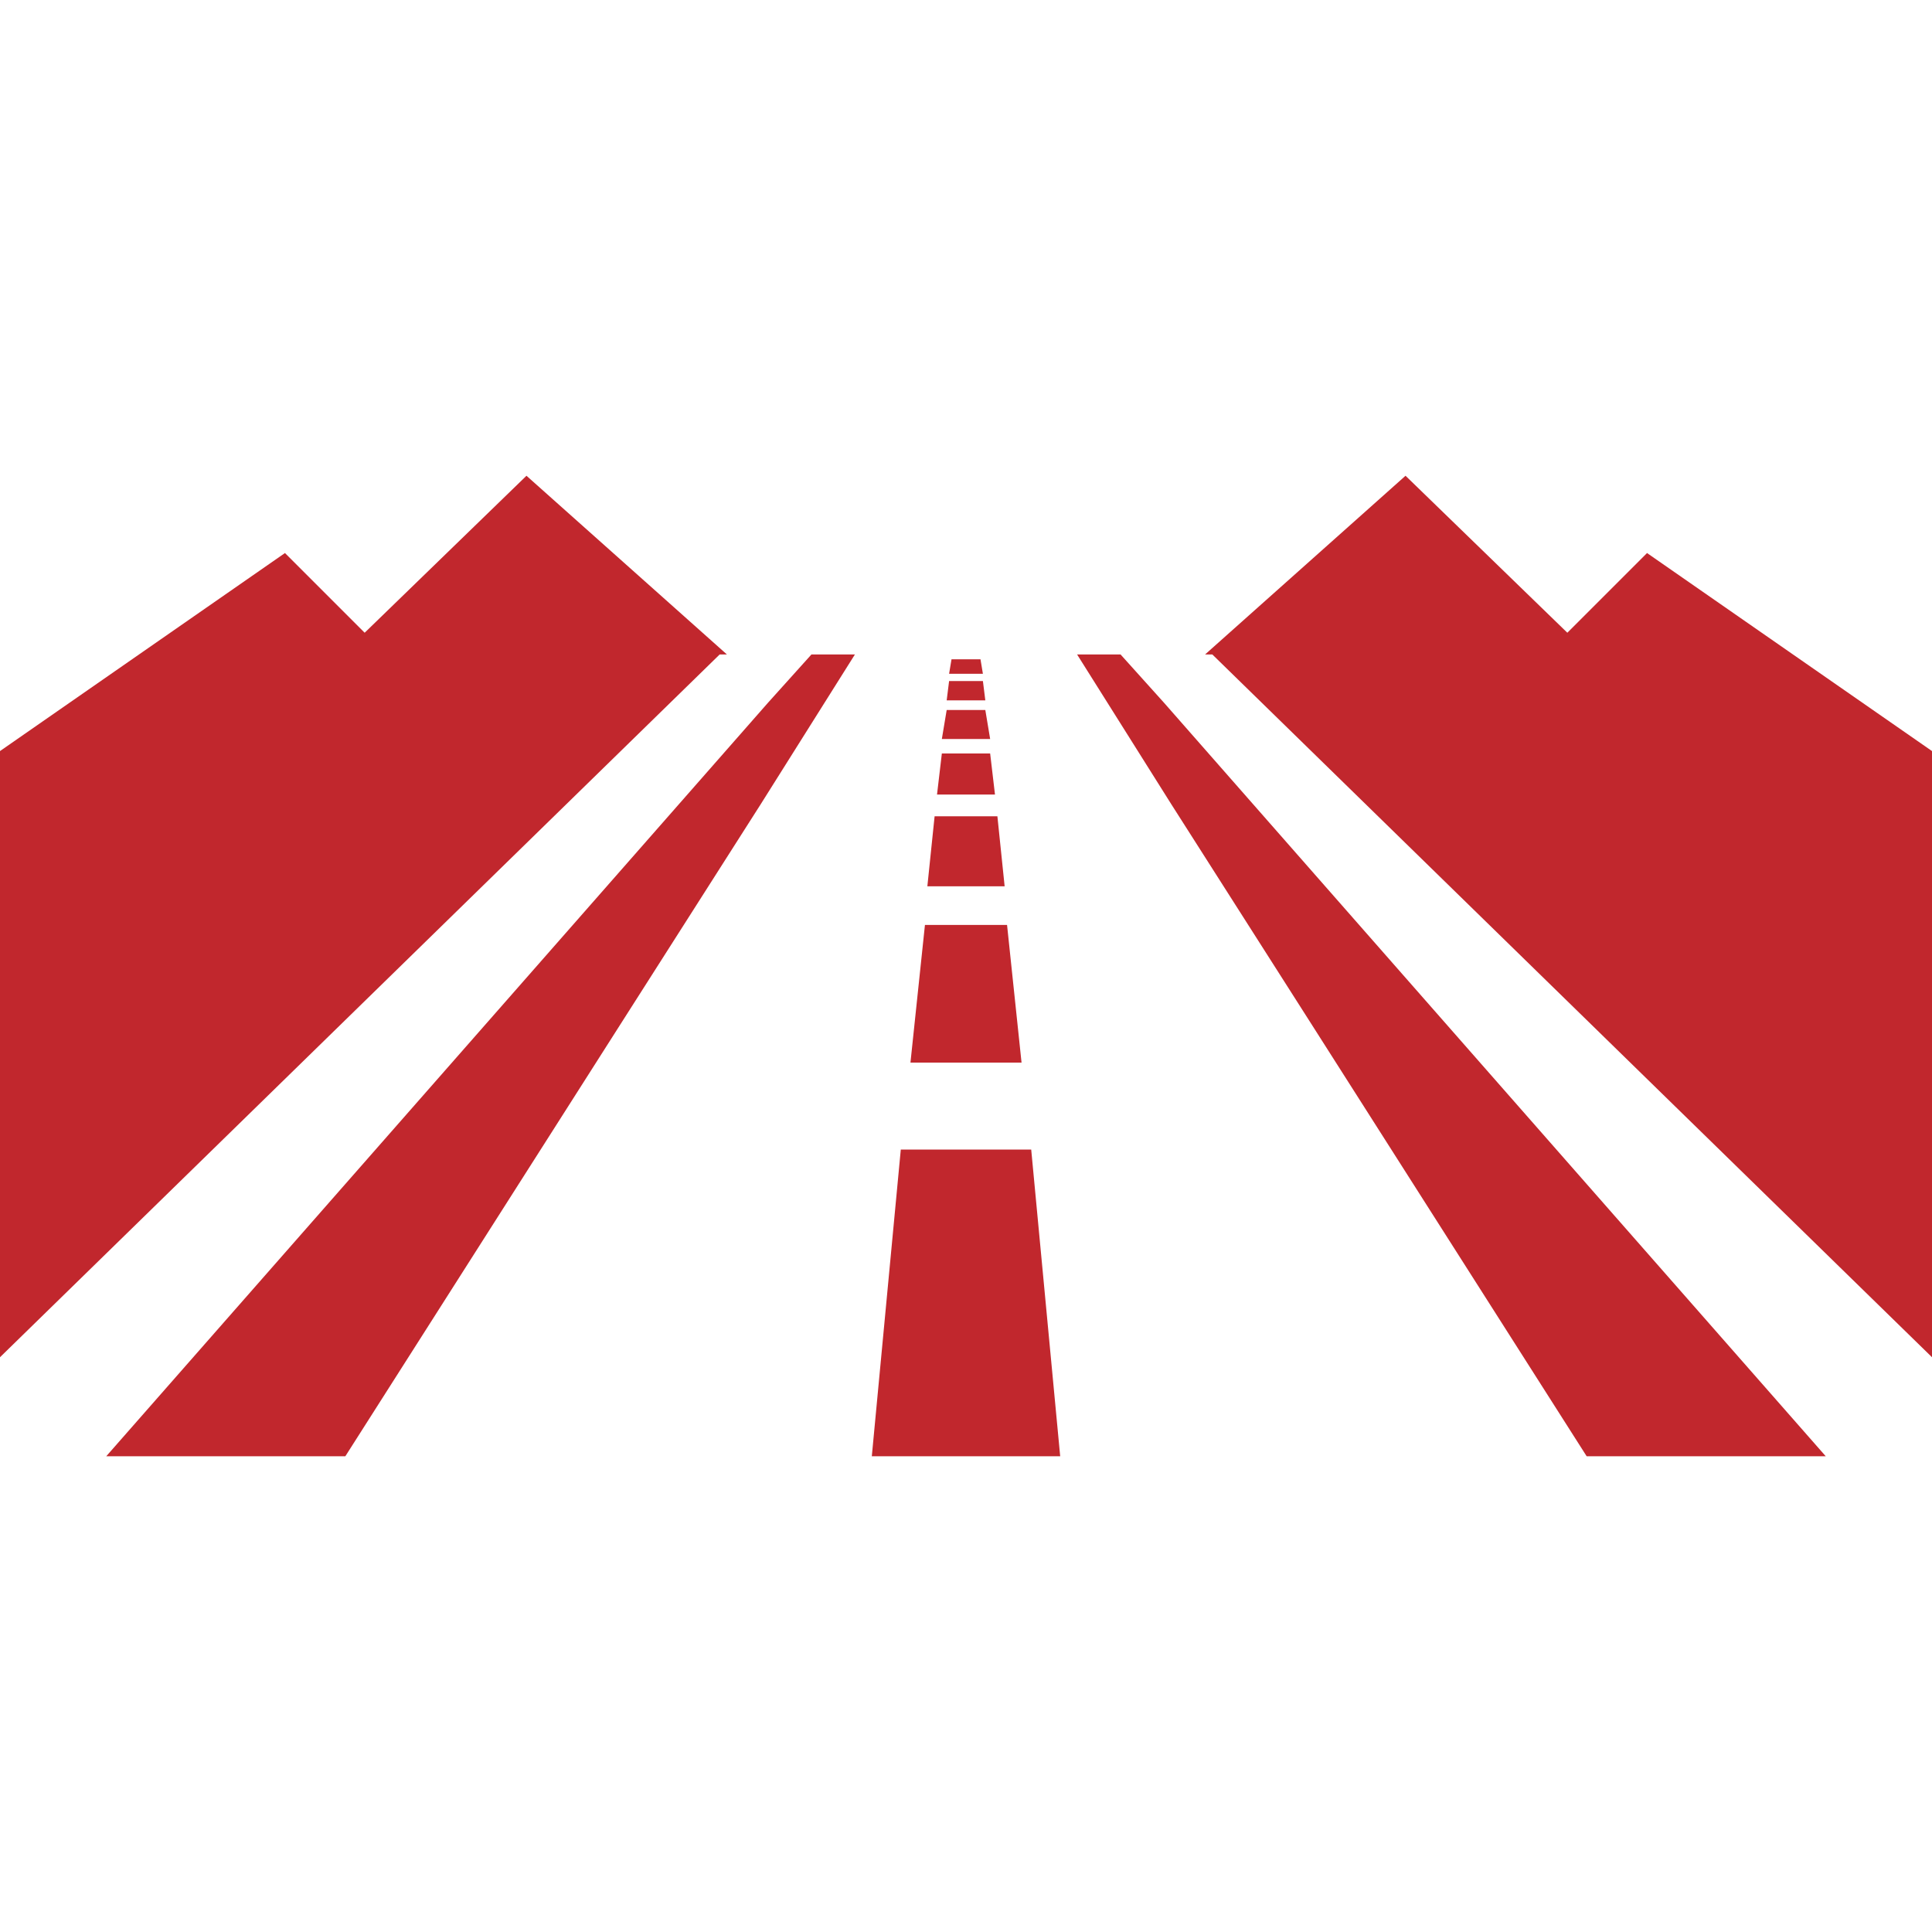 <?xml version="1.0" encoding="UTF-8"?>
<svg xmlns="http://www.w3.org/2000/svg" version="1.1" viewBox="0 0 80 80">
  <defs>
    <style>
      .cls-1 {
        fill: #c1272d;
      }
    </style>
  </defs>
  <!-- Generator: Adobe Illustrator 28.6.0, SVG Export Plug-In . SVG Version: 1.2.0 Build 709)  -->
  <g>
    <g id="_レイヤー_1" data-name="レイヤー_1">
      <g>
        <polygon class="cls-1" points="30.1 27.1 21.8 19.7 15.1 26.2 11.8 22.9 0 31.1 0 56.2 29.8 27.1 30.1 27.1"/>
        <polygon class="cls-1" points="68.2 22.9 64.9 26.2 58.2 19.7 49.9 27.1 50.2 27.1 80 56.2 80 31.1 68.2 22.9"/>
        <polygon class="cls-1" points="40.6 27.3 39.4 27.3 39.3 27.9 40.7 27.9 40.6 27.3"/>
        <polygon class="cls-1" points="41.3 33.8 38.7 33.8 38.4 36.7 41.6 36.7 41.3 33.8"/>
        <polygon class="cls-1" points="37.3 47.6 36.1 60.3 43.9 60.3 42.7 47.6 37.3 47.6"/>
        <polygon class="cls-1" points="41.7 38.3 38.3 38.3 37.7 44 42.3 44 41.7 38.3"/>
        <polygon class="cls-1" points="40.8 29.4 39.2 29.4 39 30.6 41 30.6 40.8 29.4"/>
        <polygon class="cls-1" points="41 31.2 39 31.2 38.8 32.9 41.2 32.9 41 31.2"/>
        <polygon class="cls-1" points="40.7 28.2 39.3 28.2 39.2 29 40.8 29 40.7 28.2"/>
        <polygon class="cls-1" points="31.8 29.1 4.4 60.3 4.6 60.3 14.3 60.3 25.7 42.4 31.5 33.3 35.4 27.1 33.6 27.1 31.8 29.1"/>
        <polygon class="cls-1" points="46.4 27.1 44.6 27.1 48.5 33.3 54.3 42.4 65.7 60.3 75.4 60.3 75.6 60.3 48.2 29.1 46.4 27.1"/>
      </g>
    </g>
  </g>
</svg>